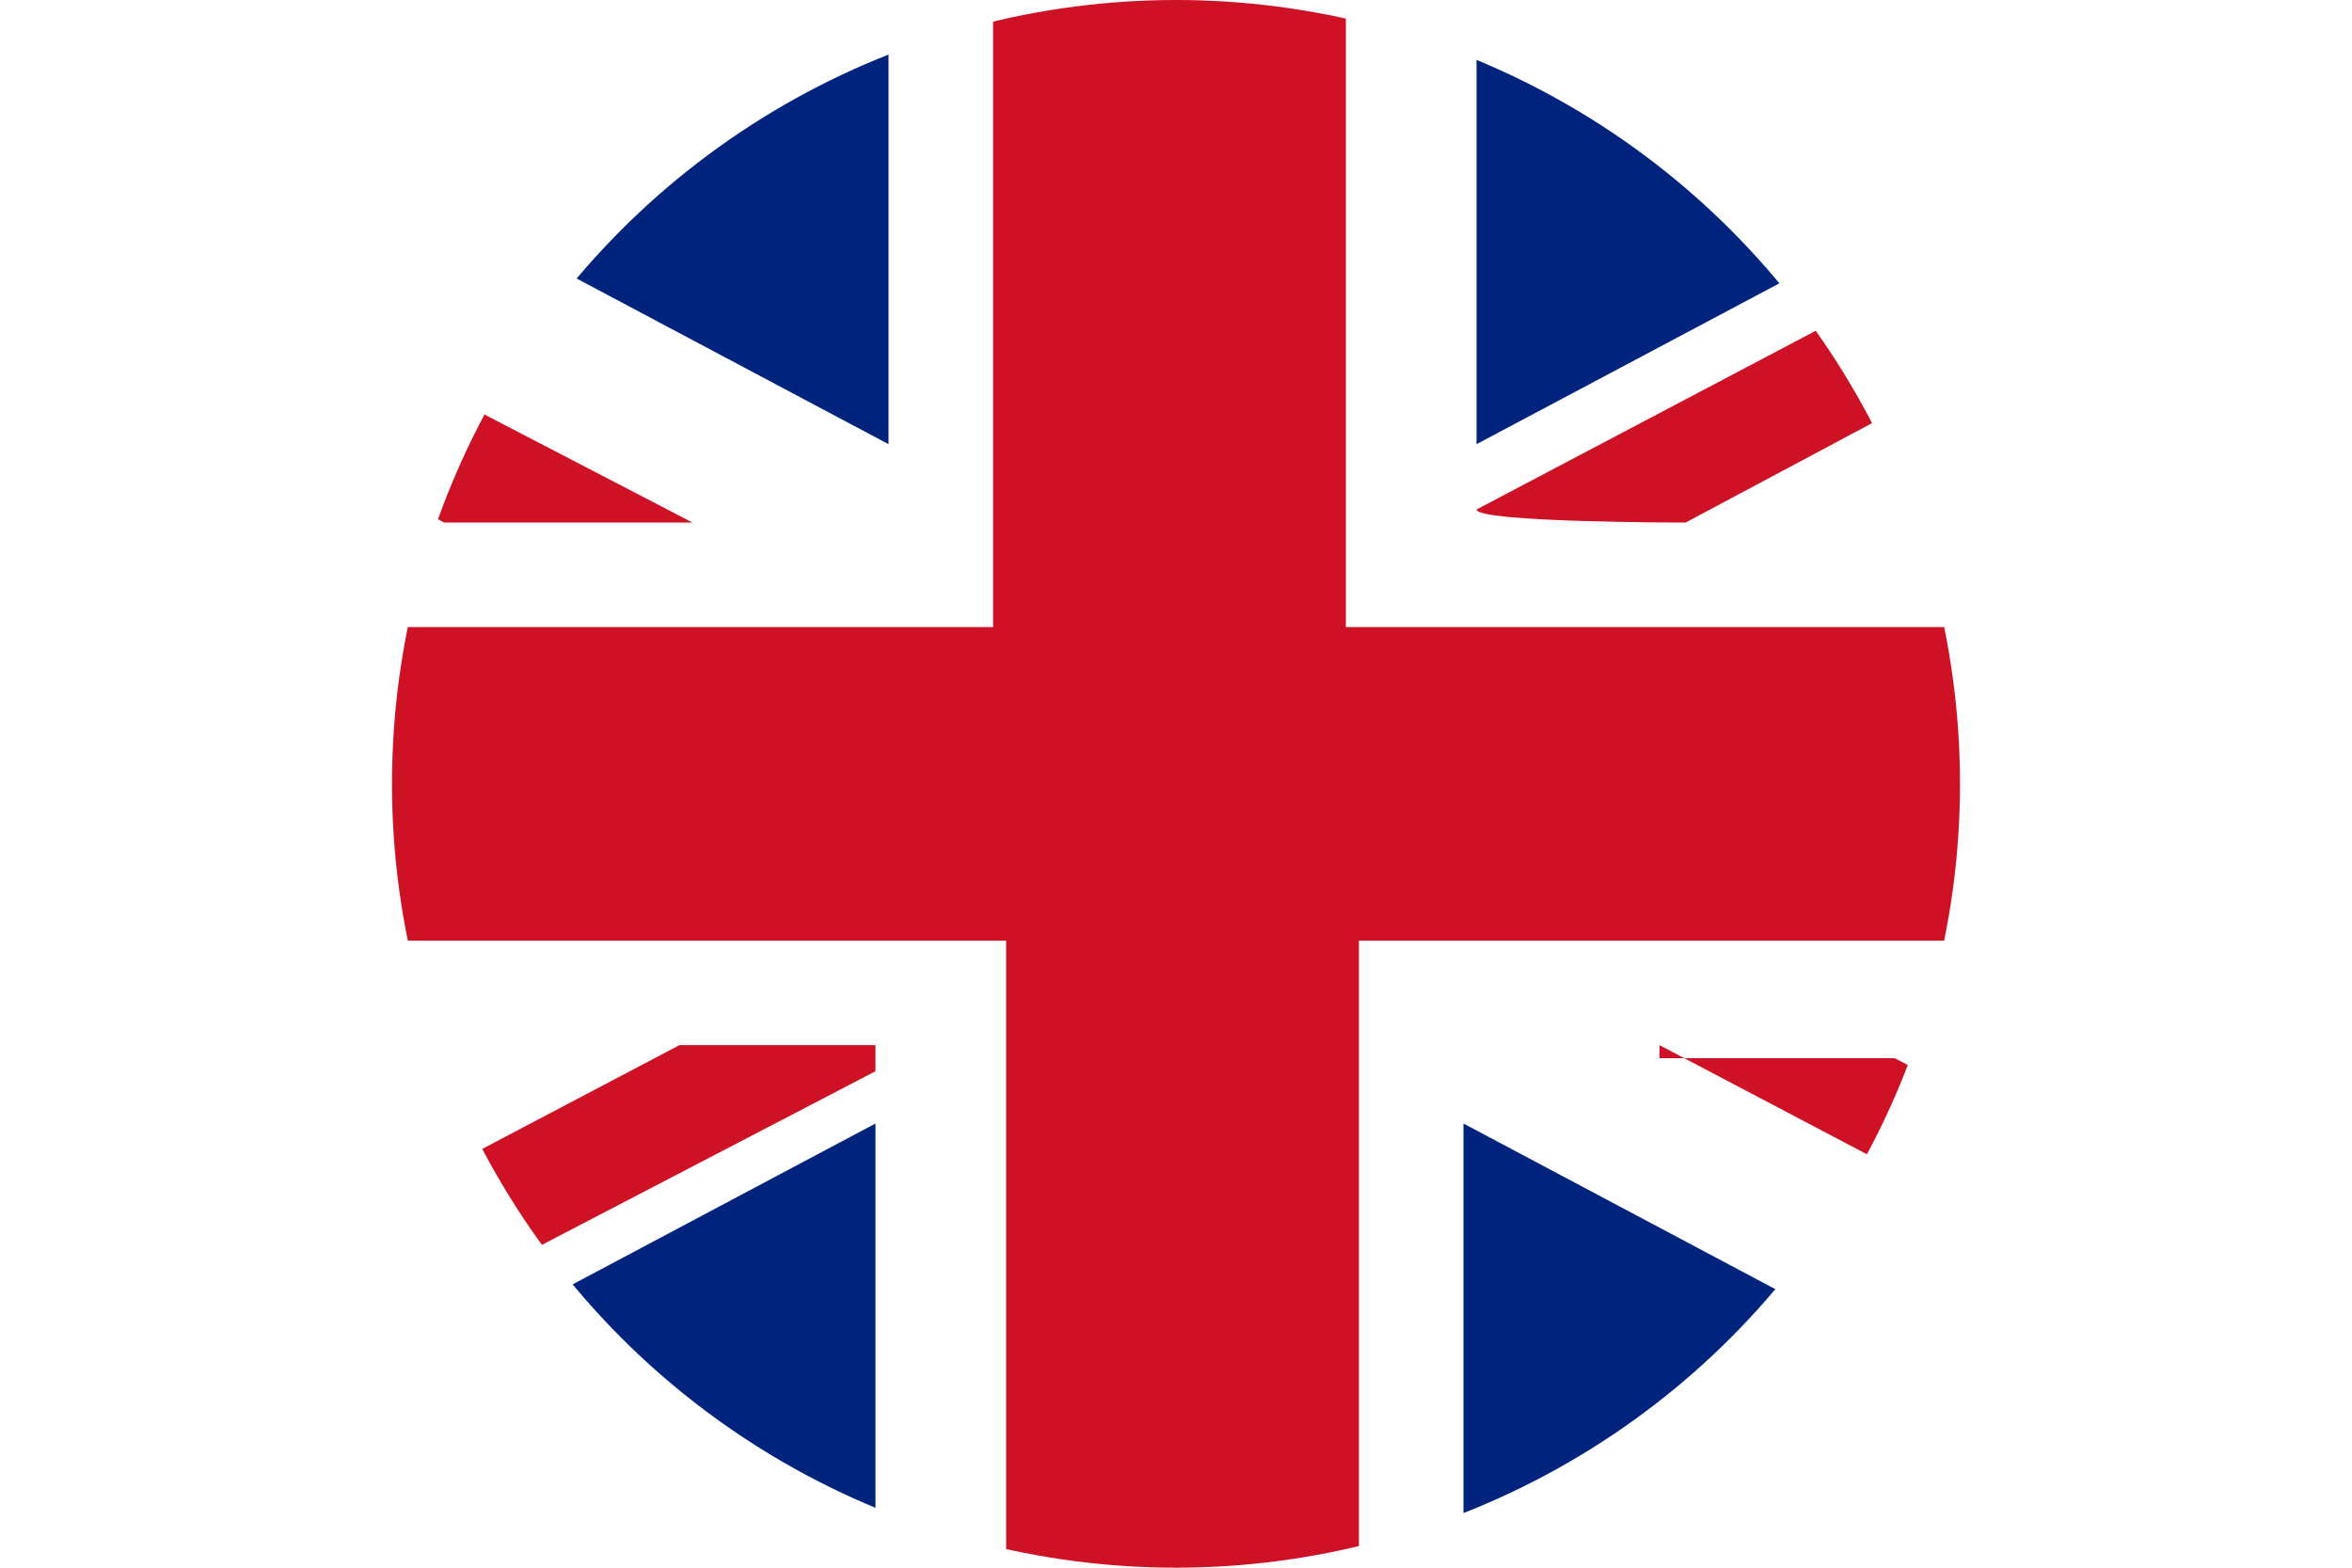 <?xml version="1.0" encoding="UTF-8"?>
<svg id="Capa_5" xmlns="http://www.w3.org/2000/svg" xmlns:xlink="http://www.w3.org/1999/xlink" version="1.1" viewBox="0 0 18 12">
  <!-- Generator: Adobe Illustrator 29.1.0, SVG Export Plug-In . SVG Version: 2.1.0 Build 142)  -->
  <defs>
    <style>
      .st0 {
        fill: none;
      }

      .st1 {
        fill: #ce1124;
      }

      .st2 {
        fill: #fff;
      }

      .st3 {
        clip-path: url(#clippath);
      }

      .st4 {
        fill: #00247d;
      }
    </style>
    <clipPath id="clippath">
      <circle class="st0" cx="9" cy="6" r="6"/>
    </clipPath>
  </defs>
  <g class="st3">
    <g>
      <rect class="st2" x="-2.4" y="0" width="22.7" height="12"/>
      <path class="st1" d="M20.4,7.2h-10v4.8h-2.7v-4.8H-2.4v-2.4H7.6V0h2.7v4.8h10v2.4ZM5.3,4L-2.4,0v.9L3.4,4h1.8ZM12.7,8l7.6,4v-.9l-5.8-3h-1.8ZM5.2,8l-7.6,4H-.6s7.3-3.8,7.3-3.8v-.2h-1.5ZM20.4,0h-1.7s-7.4,3.9-7.4,3.9h0c0,.1,1.6.1,1.6.1L20.4,0Z"/>
      <path class="st4" d="M2.6,4H-2.4V1.4l5,2.6ZM.4,0h0s6.4,3.4,6.4,3.4V0H.4ZM2.6,8H-2.4v2.6l5-2.6ZM6.7,12v-3.4L.3,12h0s6.4,0,6.4,0ZM15.4,4h5V1.4l-5,2.6ZM11.3,0v3.4L17.7,0h0s-6.4,0-6.4,0ZM20.4,10.6v-2.6h-5l5,2.6ZM17.6,12h0s-6.4-3.4-6.4-3.4v3.4h6.4Z"/>
    </g>
  </g>
</svg>